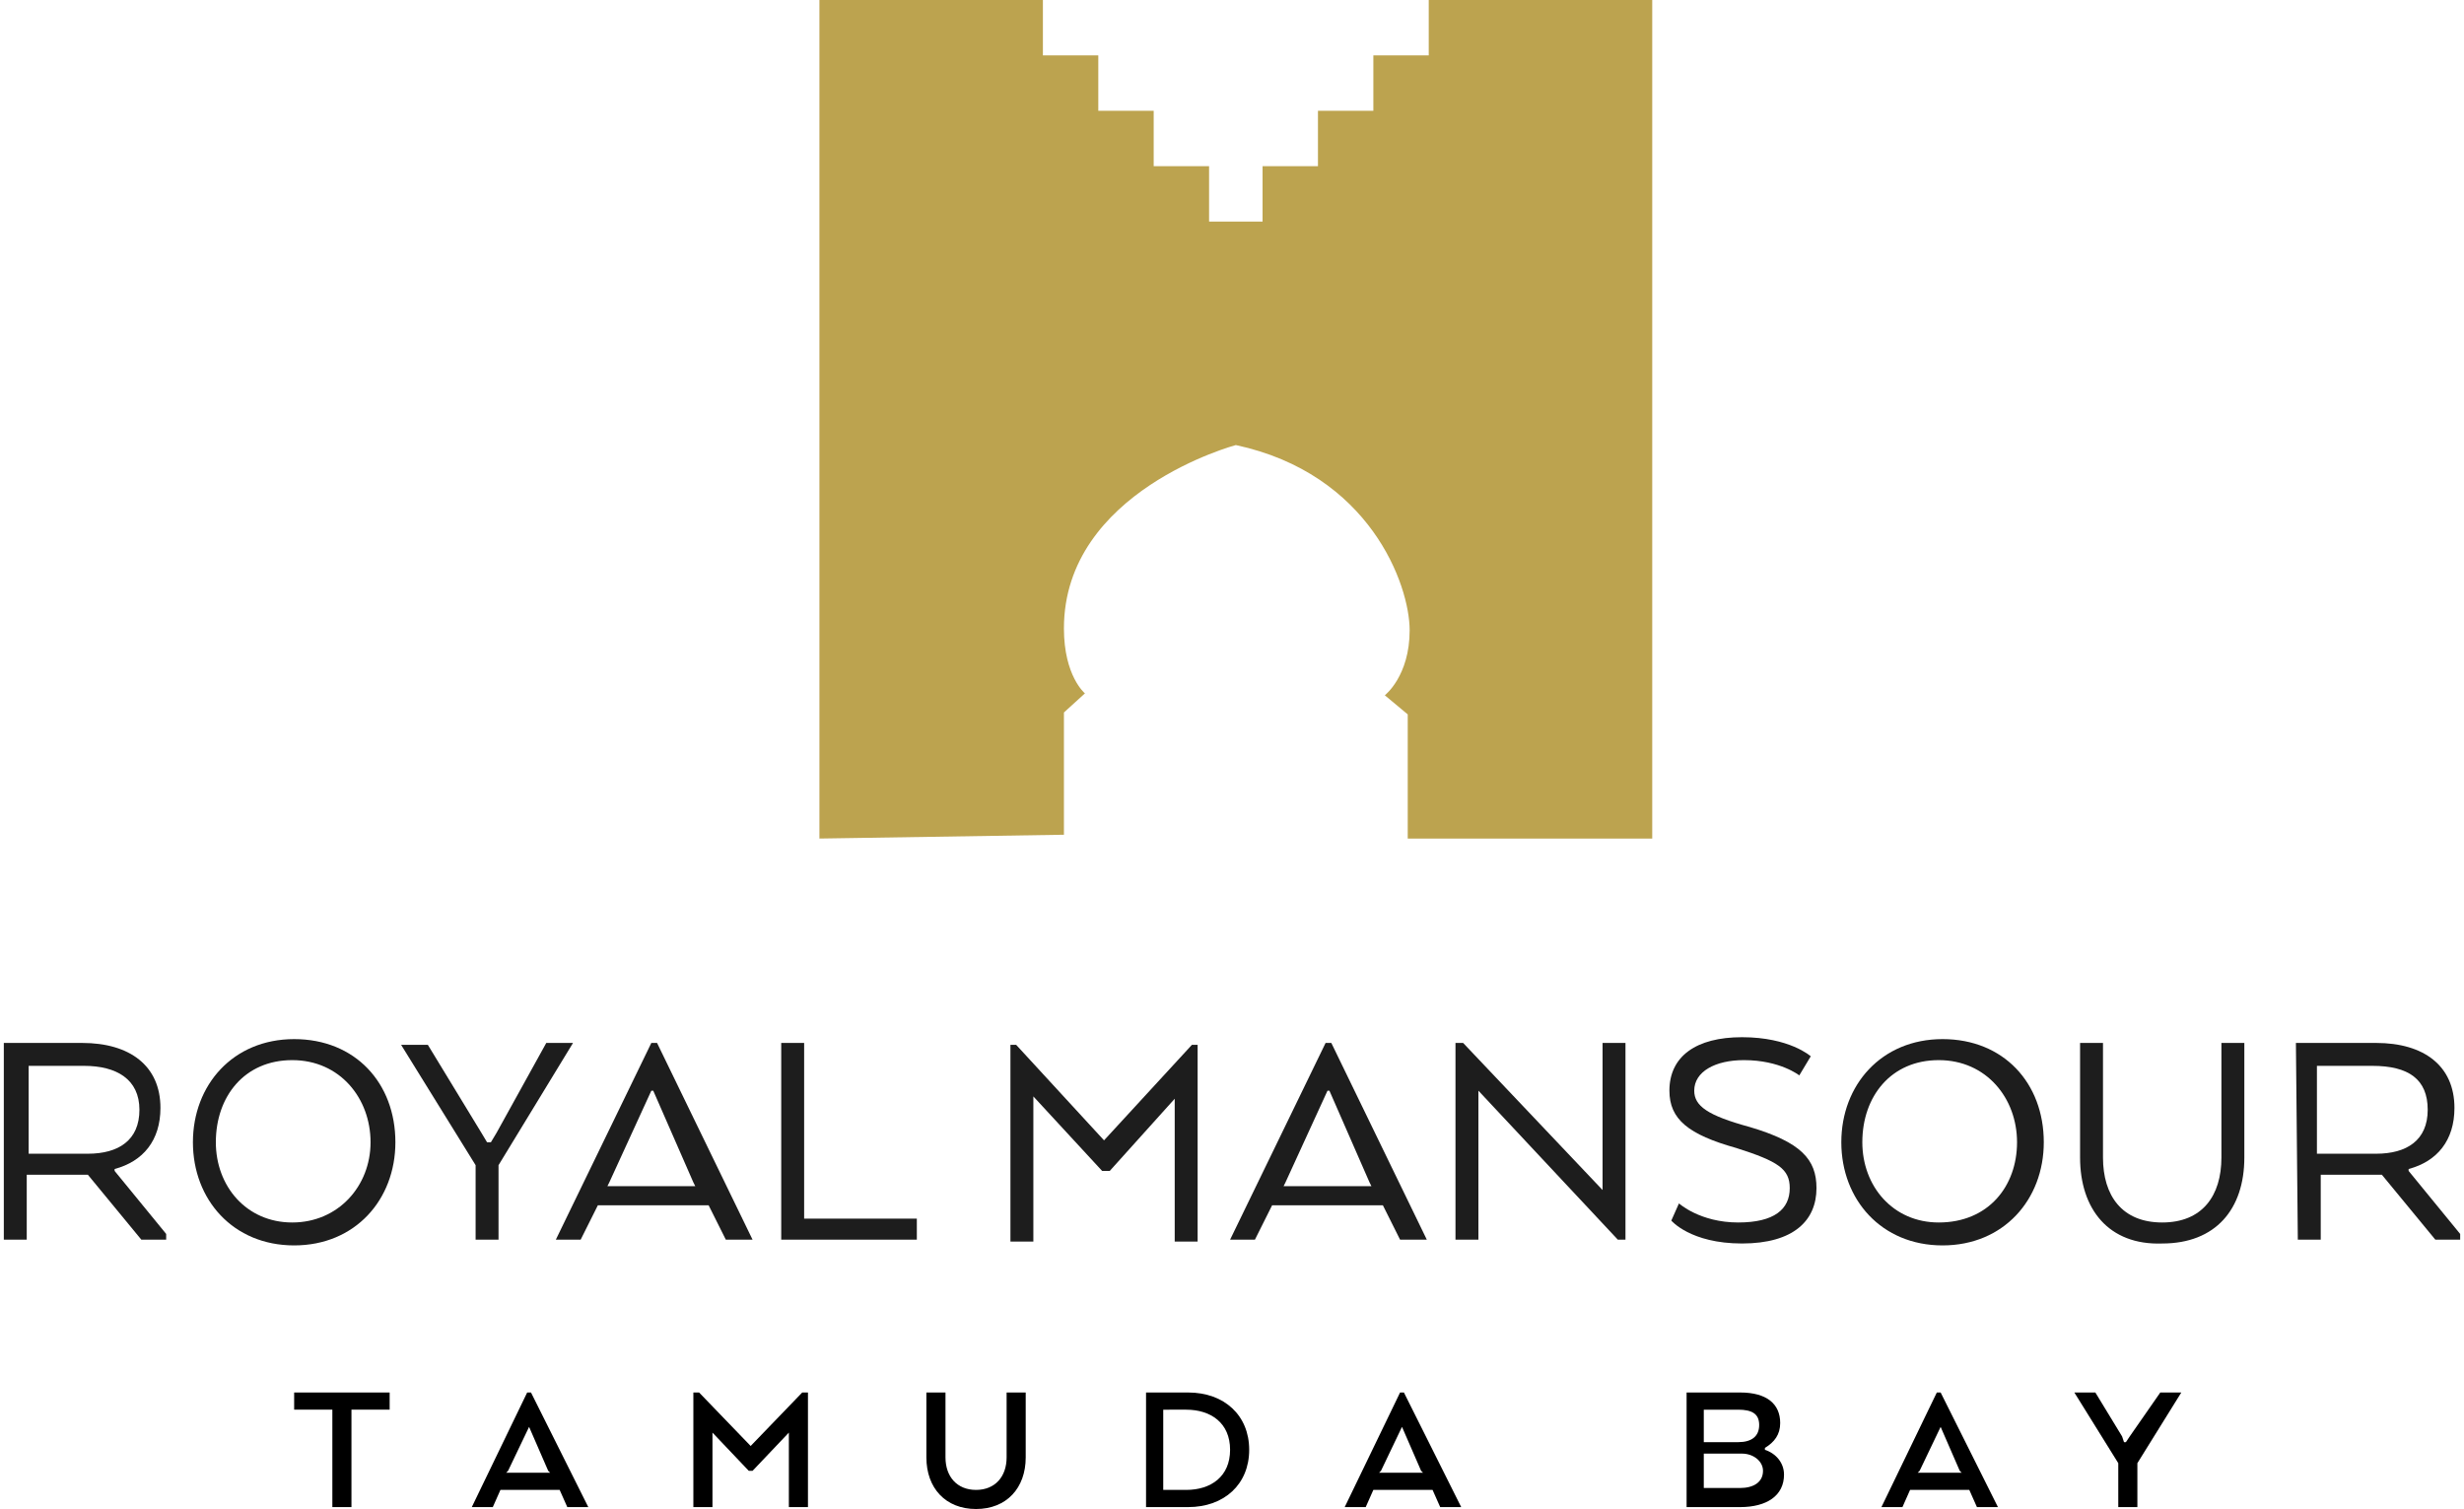 <?xml version="1.0" encoding="utf-8"?>
<!-- Generator: Adobe Illustrator 19.0.0, SVG Export Plug-In . SVG Version: 6.00 Build 0)  -->
<svg version="1.1" baseProfile="tiny" id="Calque_1"
	 xmlns="http://www.w3.org/2000/svg" xmlns:xlink="http://www.w3.org/1999/xlink" x="0px" y="0px" viewBox="-233 381.9 129 79"
	 xml:space="preserve">
<path fill="#BCA34F" d="M-190.1,425.8v-43.9h11.7v2.9h2.9v2.9h2.9v2.9h2.9v2.9h2.8v-2.9h2.9v-2.9h2.9v-2.9h2.9v-2.9h11.7v43.9h-12.8
	v-6.5l-1.2-1c0,0,1.3-1,1.3-3.4s-2.1-8.2-9.1-9.7c0,0-9,2.4-9,9.6c0,2.5,1.1,3.4,1.1,3.4l-1.1,1v6.4L-190.1,425.8L-190.1,425.8z"/>
<path fill="#1D1D1D" d="M-232.8,436.5h4.1c2.5,0,4.1,1.2,4.1,3.4c0,1.7-0.9,2.8-2.4,3.2v0.1l2.7,3.3v0.3h-1.3l-2.8-3.4h-3.2v3.4
	h-1.2L-232.8,436.5L-232.8,436.5z M-228.6,437.7h-2.9v4.6h3.1c1.6,0,2.7-0.7,2.7-2.3S-226.9,437.7-228.6,437.7z"/>
<path fill="#1D1D1D" d="M-222.9,441.7c0-3,2.1-5.4,5.3-5.4s5.3,2.3,5.3,5.4c0,3-2.1,5.4-5.3,5.4S-222.9,444.7-222.9,441.7z
	 M-213.6,441.7c0-2.3-1.6-4.3-4.1-4.3s-4,1.9-4,4.3c0,2.3,1.6,4.2,4,4.2S-213.6,444-213.6,441.7z"/>
<path fill="#1D1D1D" d="M-204.4,436.5h1.4l-3.9,6.4v3.9h-1.2v-3.9l-3.9-6.3h1.4l2.8,4.6l0.3,0.5h0.2l0.3-0.5L-204.4,436.5
	L-204.4,436.5z"/>
<path fill="#1D1D1D" d="M-198.9,436.5h0.3l5,10.3h-1.4l-0.9-1.8h-5.8l-0.9,1.8h-1.3L-198.9,436.5z M-198.8,439h-0.1l-2.2,4.8
	l-0.1,0.2h4.6l-0.1-0.2L-198.8,439z"/>
<path fill="#1D1D1D" d="M-192.1,446.8v-10.3h1.2v9.2h5.9v1.1L-192.1,446.8L-192.1,446.8z"/>
<path fill="#1D1D1D" d="M-171.3,439.2l-3.6,4h-0.4l-3.6-3.9v7.6h-1.2v-10.3h0.3l4.6,5l4.6-5h0.3v10.3h-1.2v-7.7H-171.3z"/>
<path fill="#1D1D1D" d="M-163.6,436.5h0.3l5,10.3h-1.4l-0.9-1.8h-5.8l-0.9,1.8h-1.3L-163.6,436.5z M-163.4,439h-0.1l-2.2,4.8
	l-0.1,0.2h4.6l-0.1-0.2L-163.4,439L-163.4,439z"/>
<path fill="#1D1D1D" d="M-147.9,446.8h-0.4l-7.3-7.8v7.8h-1.2v-10.3h0.4l7.3,7.7v-7.7h1.2V446.8z"/>
<path fill="#1D1D1D" d="M-145.1,444.9c0,0,1.1,1,3.1,1c1.9,0,2.7-0.7,2.7-1.8c0-1-0.6-1.4-2.8-2.1c-2.5-0.7-3.5-1.5-3.5-3
	c0-1.8,1.4-2.8,3.8-2.8c2.5,0,3.6,1,3.6,1l-0.6,1c0,0-1-0.8-2.9-0.8c-1.5,0-2.6,0.6-2.6,1.6c0,0.8,0.7,1.3,2.9,1.9
	c2.7,0.8,3.5,1.7,3.5,3.2c0,1.7-1.2,2.9-3.9,2.9s-3.7-1.2-3.7-1.2L-145.1,444.9L-145.1,444.9z"/>
<path fill="#1D1D1D" d="M-136.6,441.7c0-3,2.1-5.4,5.3-5.4s5.3,2.3,5.3,5.4c0,3-2.1,5.4-5.3,5.4S-136.6,444.7-136.6,441.7z
	 M-127.4,441.7c0-2.3-1.6-4.3-4.1-4.3s-4,1.9-4,4.3c0,2.3,1.6,4.2,4,4.2C-128.9,445.9-127.4,444-127.4,441.7z"/>
<path fill="#1D1D1D" d="M-124.1,442.5v-6h1.2v6c0,2,1,3.4,3.1,3.4c2.1,0,3.1-1.4,3.1-3.4v-6h1.2v6c0,2.7-1.5,4.5-4.3,4.5
	C-122.6,447.1-124.1,445.2-124.1,442.5z"/>
<path fill="#1D1D1D" d="M-112.8,436.5h4.2c2.5,0,4.1,1.2,4.1,3.4c0,1.7-0.9,2.8-2.4,3.2v0.1l2.7,3.3v0.3h-1.3l-2.8-3.4h-3.2v3.4
	h-1.2L-112.8,436.5L-112.8,436.5z M-108.8,437.7h-2.9v4.6h3.1c1.6,0,2.7-0.7,2.7-2.3S-106.9,437.7-108.8,437.7z"/>
<g>
	<path d="M-217.6,454.8h5v0.9h-2v5.1h-1v-5.1h-2L-217.6,454.8L-217.6,454.8z"/>
	<path d="M-205.4,454.8h0.2l3,6h-1.1l-0.4-0.9h-3.1l-0.4,0.9h-1.1L-205.4,454.8z M-205.3,456.6L-205.3,456.6l-1.1,2.3l-0.1,0.1h2.3
		l-0.1-0.1L-205.3,456.6z"/>
	<path d="M-191.7,456.9l-1.9,2h-0.2l-1.9-2v3.9h-1v-6h0.3l2.7,2.8l2.7-2.8h0.3v6h-1L-191.7,456.9L-191.7,456.9z"/>
	<path d="M-184.5,458.2v-3.4h1v3.4c0,1,0.6,1.7,1.6,1.7s1.6-0.7,1.6-1.7v-3.4h1v3.4c0,1.6-1,2.7-2.6,2.7S-184.5,459.8-184.5,458.2z"
		/>
	<path d="M-170.8,460.8h-2.2v-6h2.2c1.9,0,3.2,1.2,3.2,3S-168.9,460.8-170.8,460.8z M-172.1,455.7v4.2h1.2c1.3,0,2.3-0.7,2.3-2.1
		c0-1.4-1-2.1-2.3-2.1H-172.1L-172.1,455.7z"/>
	<path d="M-159.7,454.8h0.2l3,6h-1.1l-0.4-0.9h-3.1l-0.4,0.9h-1.1L-159.7,454.8z M-159.6,456.6L-159.6,456.6l-1.1,2.3l-0.1,0.1h2.3
		l-0.1-0.1L-159.6,456.6z"/>
	<path d="M-141.9,460.8h-2.8v-6h2.8c1.4,0,2.1,0.6,2.1,1.6c0,0.6-0.3,1-0.8,1.3v0.1c0.6,0.2,1,0.7,1,1.3
		C-139.6,460.2-140.5,460.8-141.9,460.8z M-142,455.7h-1.8v1.7h1.8c0.7,0,1.1-0.3,1.1-0.9C-140.9,455.9-141.3,455.7-142,455.7z
		 M-143.8,458.1v1.7h1.9c0.7,0,1.2-0.3,1.2-0.9c0-0.5-0.5-0.9-1.1-0.9H-143.8L-143.8,458.1z"/>
	<path d="M-131.6,454.8h0.2l3,6h-1.1l-0.4-0.9h-3.1l-0.4,0.9h-1.1L-131.6,454.8z M-131.4,456.6L-131.4,456.6l-1.1,2.3l-0.1,0.1h2.3
		l-0.1-0.1L-131.4,456.6z"/>
	<path d="M-119.9,454.8h1.1l-2.3,3.7v2.3h-1v-2.3l-2.3-3.7h1.1l1.4,2.3l0.1,0.3h0.1l0.2-0.3L-119.9,454.8z"/>
</g>
</svg>
